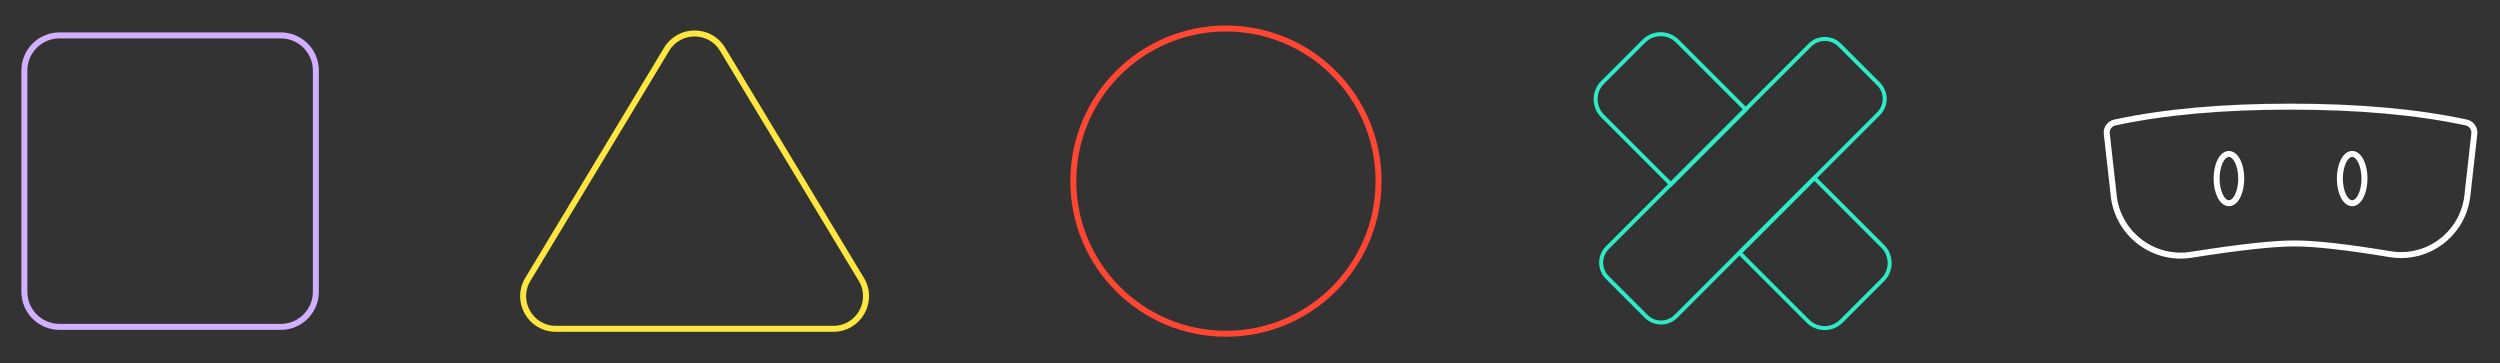 <svg width="626" height="91" viewBox="0 0 626 91" fill="none" xmlns="http://www.w3.org/2000/svg">
<rect x="0" y="0" width="626" height="91" fill="#333333" stroke="none"/>
<path d="M70.301 8.862H14.896C10.041 8.862 6.104 12.798 6.104 17.653V73.058C6.104 77.914 10.041 81.85 14.896 81.85H70.301C75.156 81.85 79.092 77.914 79.092 73.058V17.653C79.092 12.798 75.156 8.862 70.301 8.862Z" stroke="#D1B1FF" stroke-width="1.5" stroke-miterlimit="10"/>
<path fill-rule="evenodd" clip-rule="evenodd" d="M132.183 69.94L166.922 12.338C170.096 7.057 177.759 7.057 180.933 12.338L215.672 69.94C218.969 75.405 215.031 82.334 208.681 82.334H139.174C132.794 82.334 128.886 75.374 132.183 69.94Z" stroke="#FFE641" stroke-width="1.5" stroke-miterlimit="10"/>
<path d="M306.976 83.574C328.084 83.574 345.195 66.463 345.195 45.355C345.195 24.248 328.084 7.137 306.976 7.137C285.869 7.137 268.758 24.248 268.758 45.355C268.758 66.463 285.869 83.574 306.976 83.574Z" stroke="#FF4632" stroke-width="1.5" stroke-miterlimit="10"/>
<path d="M420.013 10.293L437.13 27.41L418.394 46.145L401.277 29.029C398.967 26.719 398.967 22.963 401.277 20.653L411.638 10.293C413.947 7.983 417.703 7.983 420.013 10.293Z" stroke="#2EEBC6" stroke-miterlimit="10"/>
<path d="M454.319 44.565L471.436 61.682C473.746 63.992 473.746 67.748 471.436 70.057L461.075 80.418C458.766 82.728 455.01 82.728 452.7 80.418L435.583 63.301L454.319 44.565Z" stroke="#2EEBC6" stroke-miterlimit="10"/>
<path d="M470.381 21.014L460.668 11.3C458.605 9.238 455.262 9.238 453.199 11.3L402.474 62.025C400.412 64.088 400.412 67.431 402.474 69.494L412.187 79.207C414.25 81.27 417.594 81.27 419.656 79.207L470.381 28.482C472.444 26.42 472.444 23.076 470.381 21.014Z" stroke="#2EEBC6" stroke-miterlimit="10"/>
<path d="M617.557 30.674C605.225 28.018 590.541 26.705 573.538 26.705C556.535 26.705 541.883 28.018 529.55 30.674C528.268 30.948 527.383 32.169 527.536 33.482L529.276 48.989C529.276 49.233 529.337 49.508 529.367 49.752C530.832 58.971 539.471 65.26 548.69 63.794C560.626 61.902 569.234 60.955 574.485 60.955C579.735 60.955 587.58 61.841 598.478 63.642C598.753 63.703 599.058 63.733 599.333 63.764C608.521 64.802 616.794 58.178 617.832 48.989L619.572 33.482C619.724 32.169 618.839 30.948 617.557 30.674ZM558.123 50.882C556.413 50.882 555.04 48.134 555.04 44.715C555.04 41.297 556.413 38.549 558.123 38.549C559.832 38.549 561.206 41.297 561.206 44.715C561.206 48.134 559.832 50.882 558.123 50.882ZM588.985 50.882C587.275 50.882 585.902 48.134 585.902 44.715C585.902 41.297 587.275 38.549 588.985 38.549C590.694 38.549 592.068 41.297 592.068 44.715C592.068 48.134 590.694 50.882 588.985 50.882Z" stroke="white" stroke-width="1.5" stroke-miterlimit="10"/>
</svg>
